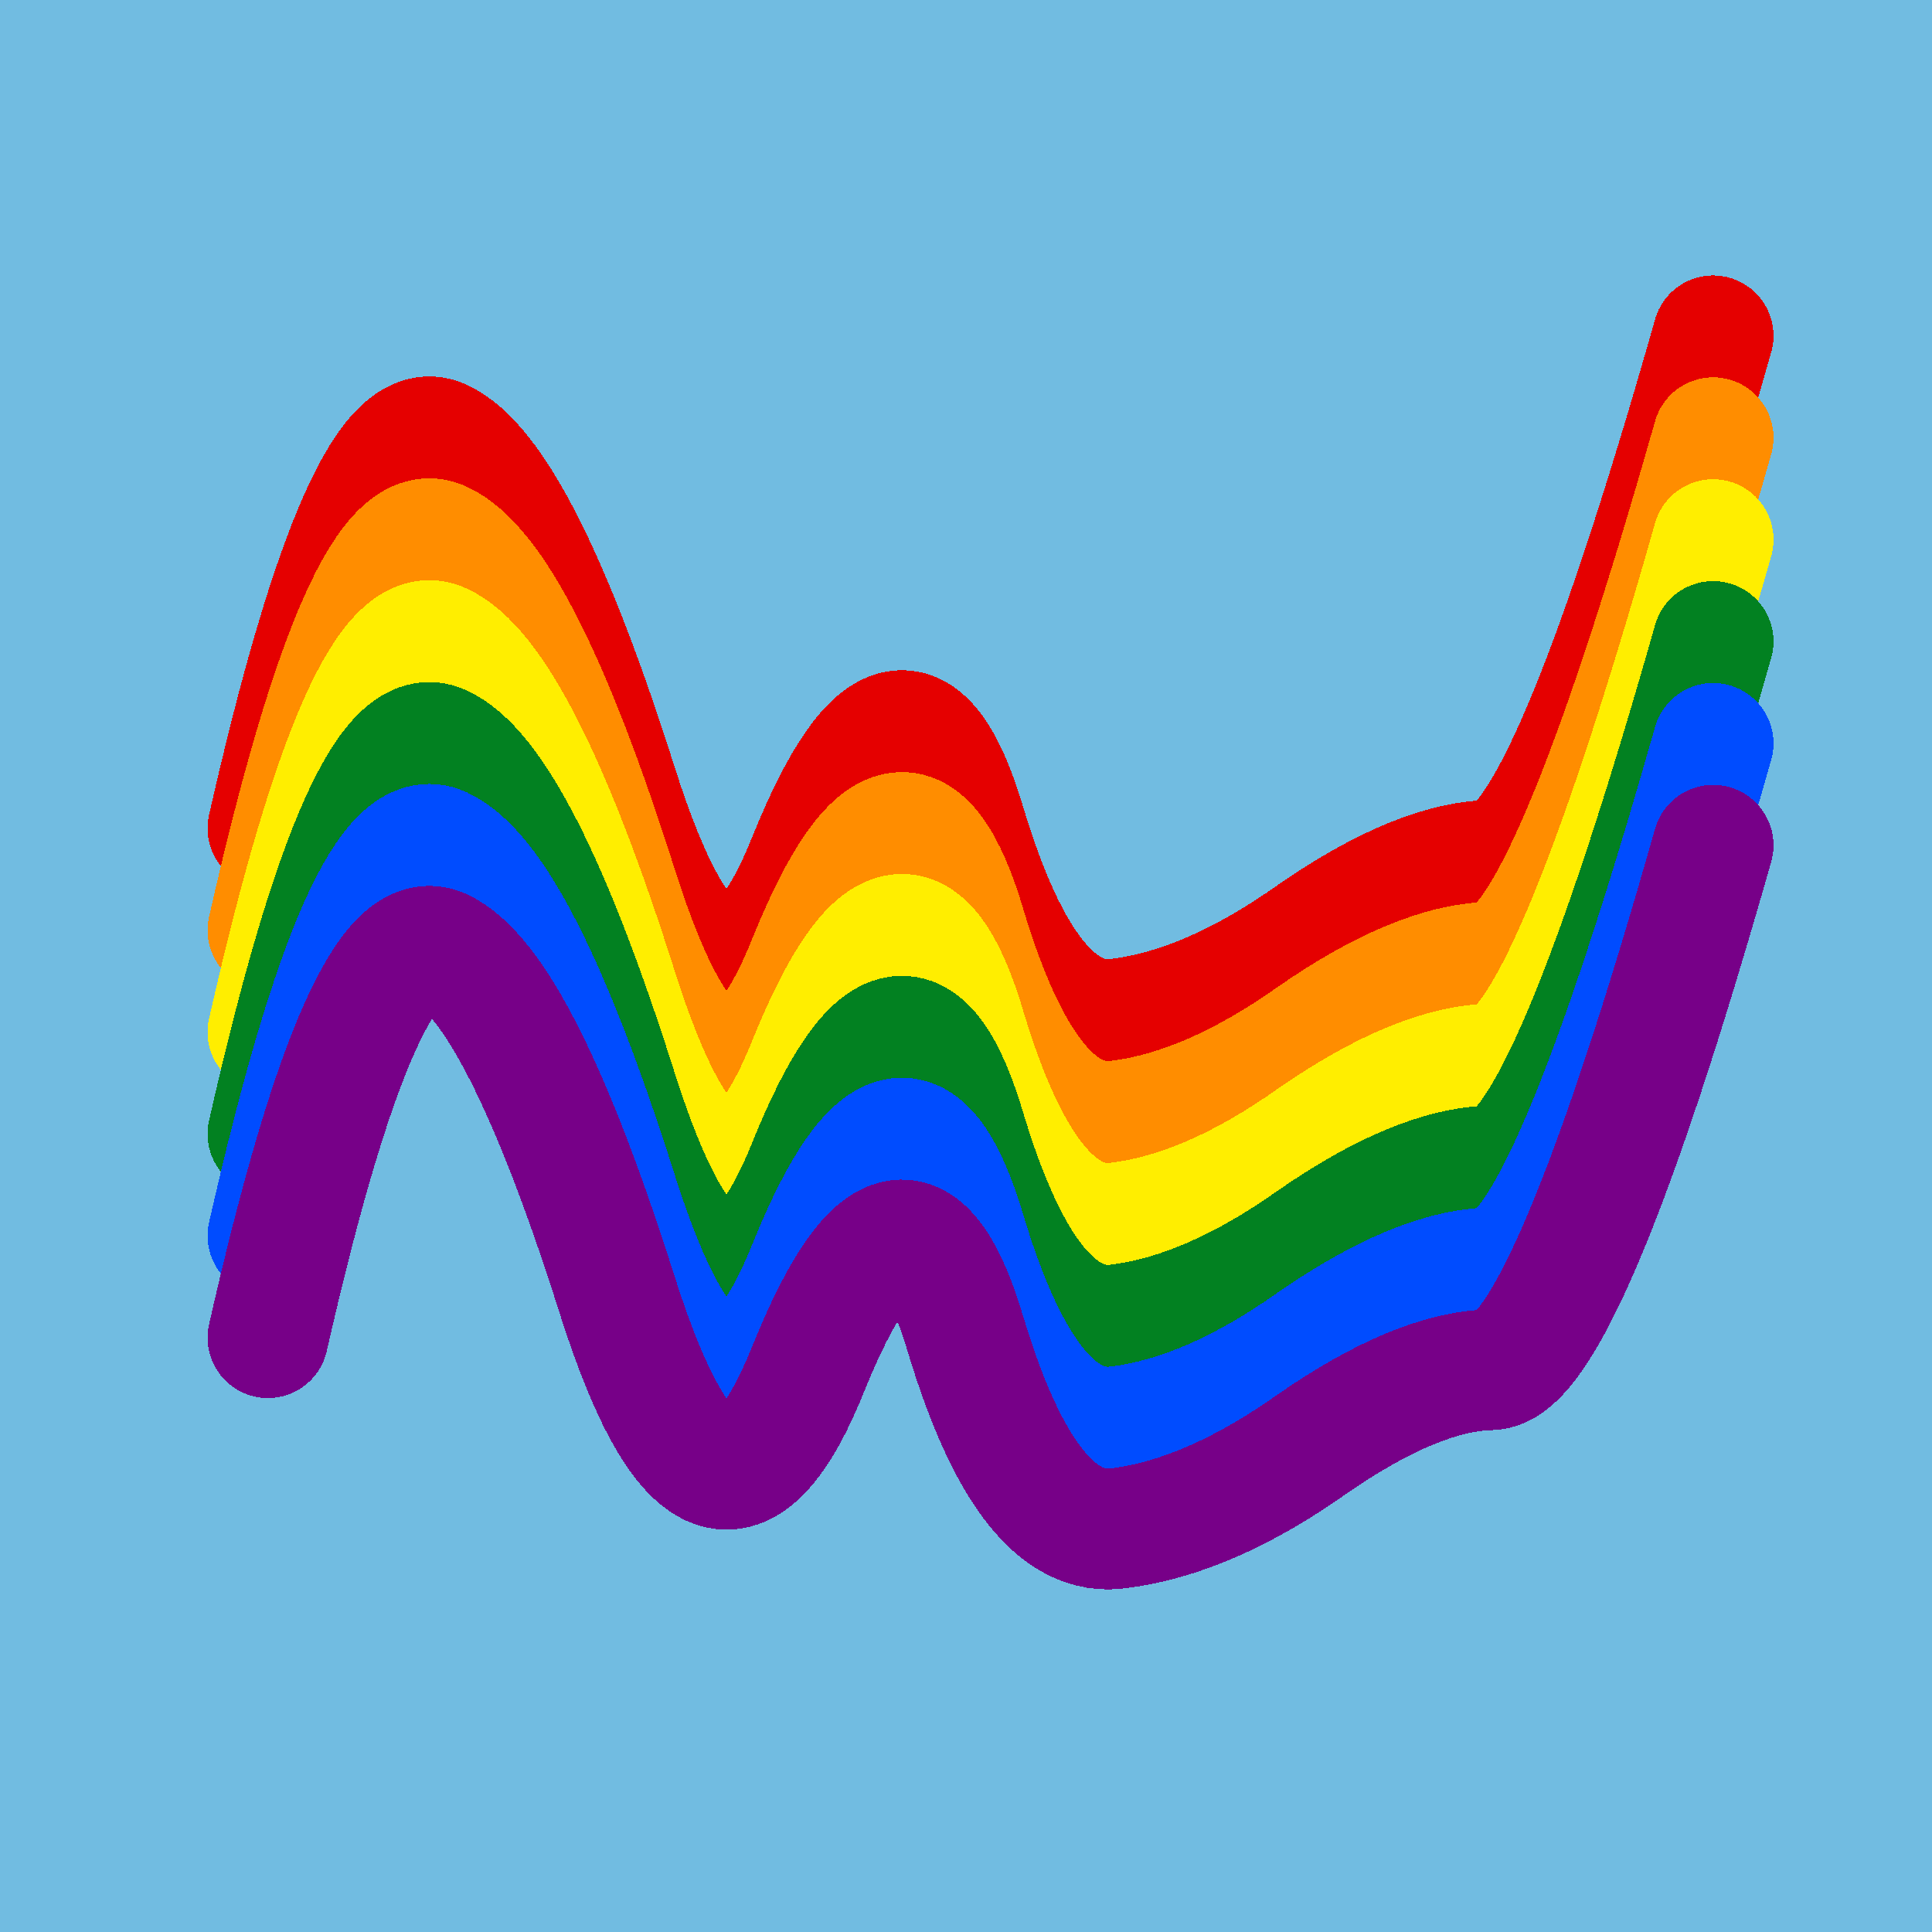 <svg width="1024" height="1024" viewBox="0 0 1024 1024" xmlns="http://www.w3.org/2000/svg" shape-rendering="crispEdges">
<rect width="1024" height="1024" fill="#71BCE1" />
<path d="M142,439 Q193,214,234,233,275,252,327,416,379,580,429,454,480,329,512,438,545,547,593,540,641,534,696,495,751,457,790,456,829,456,908,178" fill="transparent" stroke="#E50000" stroke-width="64" stroke-linecap="round" transform="translate(0,0)"/>
<path d="M142,439 Q193,214,234,233,275,252,327,416,379,580,429,454,480,329,512,438,545,547,593,540,641,534,696,495,751,457,790,456,829,456,908,178" fill="transparent" stroke="#FF8D00" stroke-width="64" stroke-linecap="round" transform="translate(0,54)"/>
<path d="M142,439 Q193,214,234,233,275,252,327,416,379,580,429,454,480,329,512,438,545,547,593,540,641,534,696,495,751,457,790,456,829,456,908,178" fill="transparent" stroke="#FFEE00" stroke-width="64" stroke-linecap="round" transform="translate(0,108)"/>
<path d="M142,439 Q193,214,234,233,275,252,327,416,379,580,429,454,480,329,512,438,545,547,593,540,641,534,696,495,751,457,790,456,829,456,908,178" fill="transparent" stroke="#028121" stroke-width="64" stroke-linecap="round" transform="translate(0,162)"/>
<path d="M142,439 Q193,214,234,233,275,252,327,416,379,580,429,454,480,329,512,438,545,547,593,540,641,534,696,495,751,457,790,456,829,456,908,178" fill="transparent" stroke="#004CFF" stroke-width="64" stroke-linecap="round" transform="translate(0,216)"/>
<path d="M142,439 Q193,214,234,233,275,252,327,416,379,580,429,454,480,329,512,438,545,547,593,540,641,534,696,495,751,457,790,456,829,456,908,178" fill="transparent" stroke="#770088" stroke-width="64" stroke-linecap="round" transform="translate(0,270)"/>
</svg>